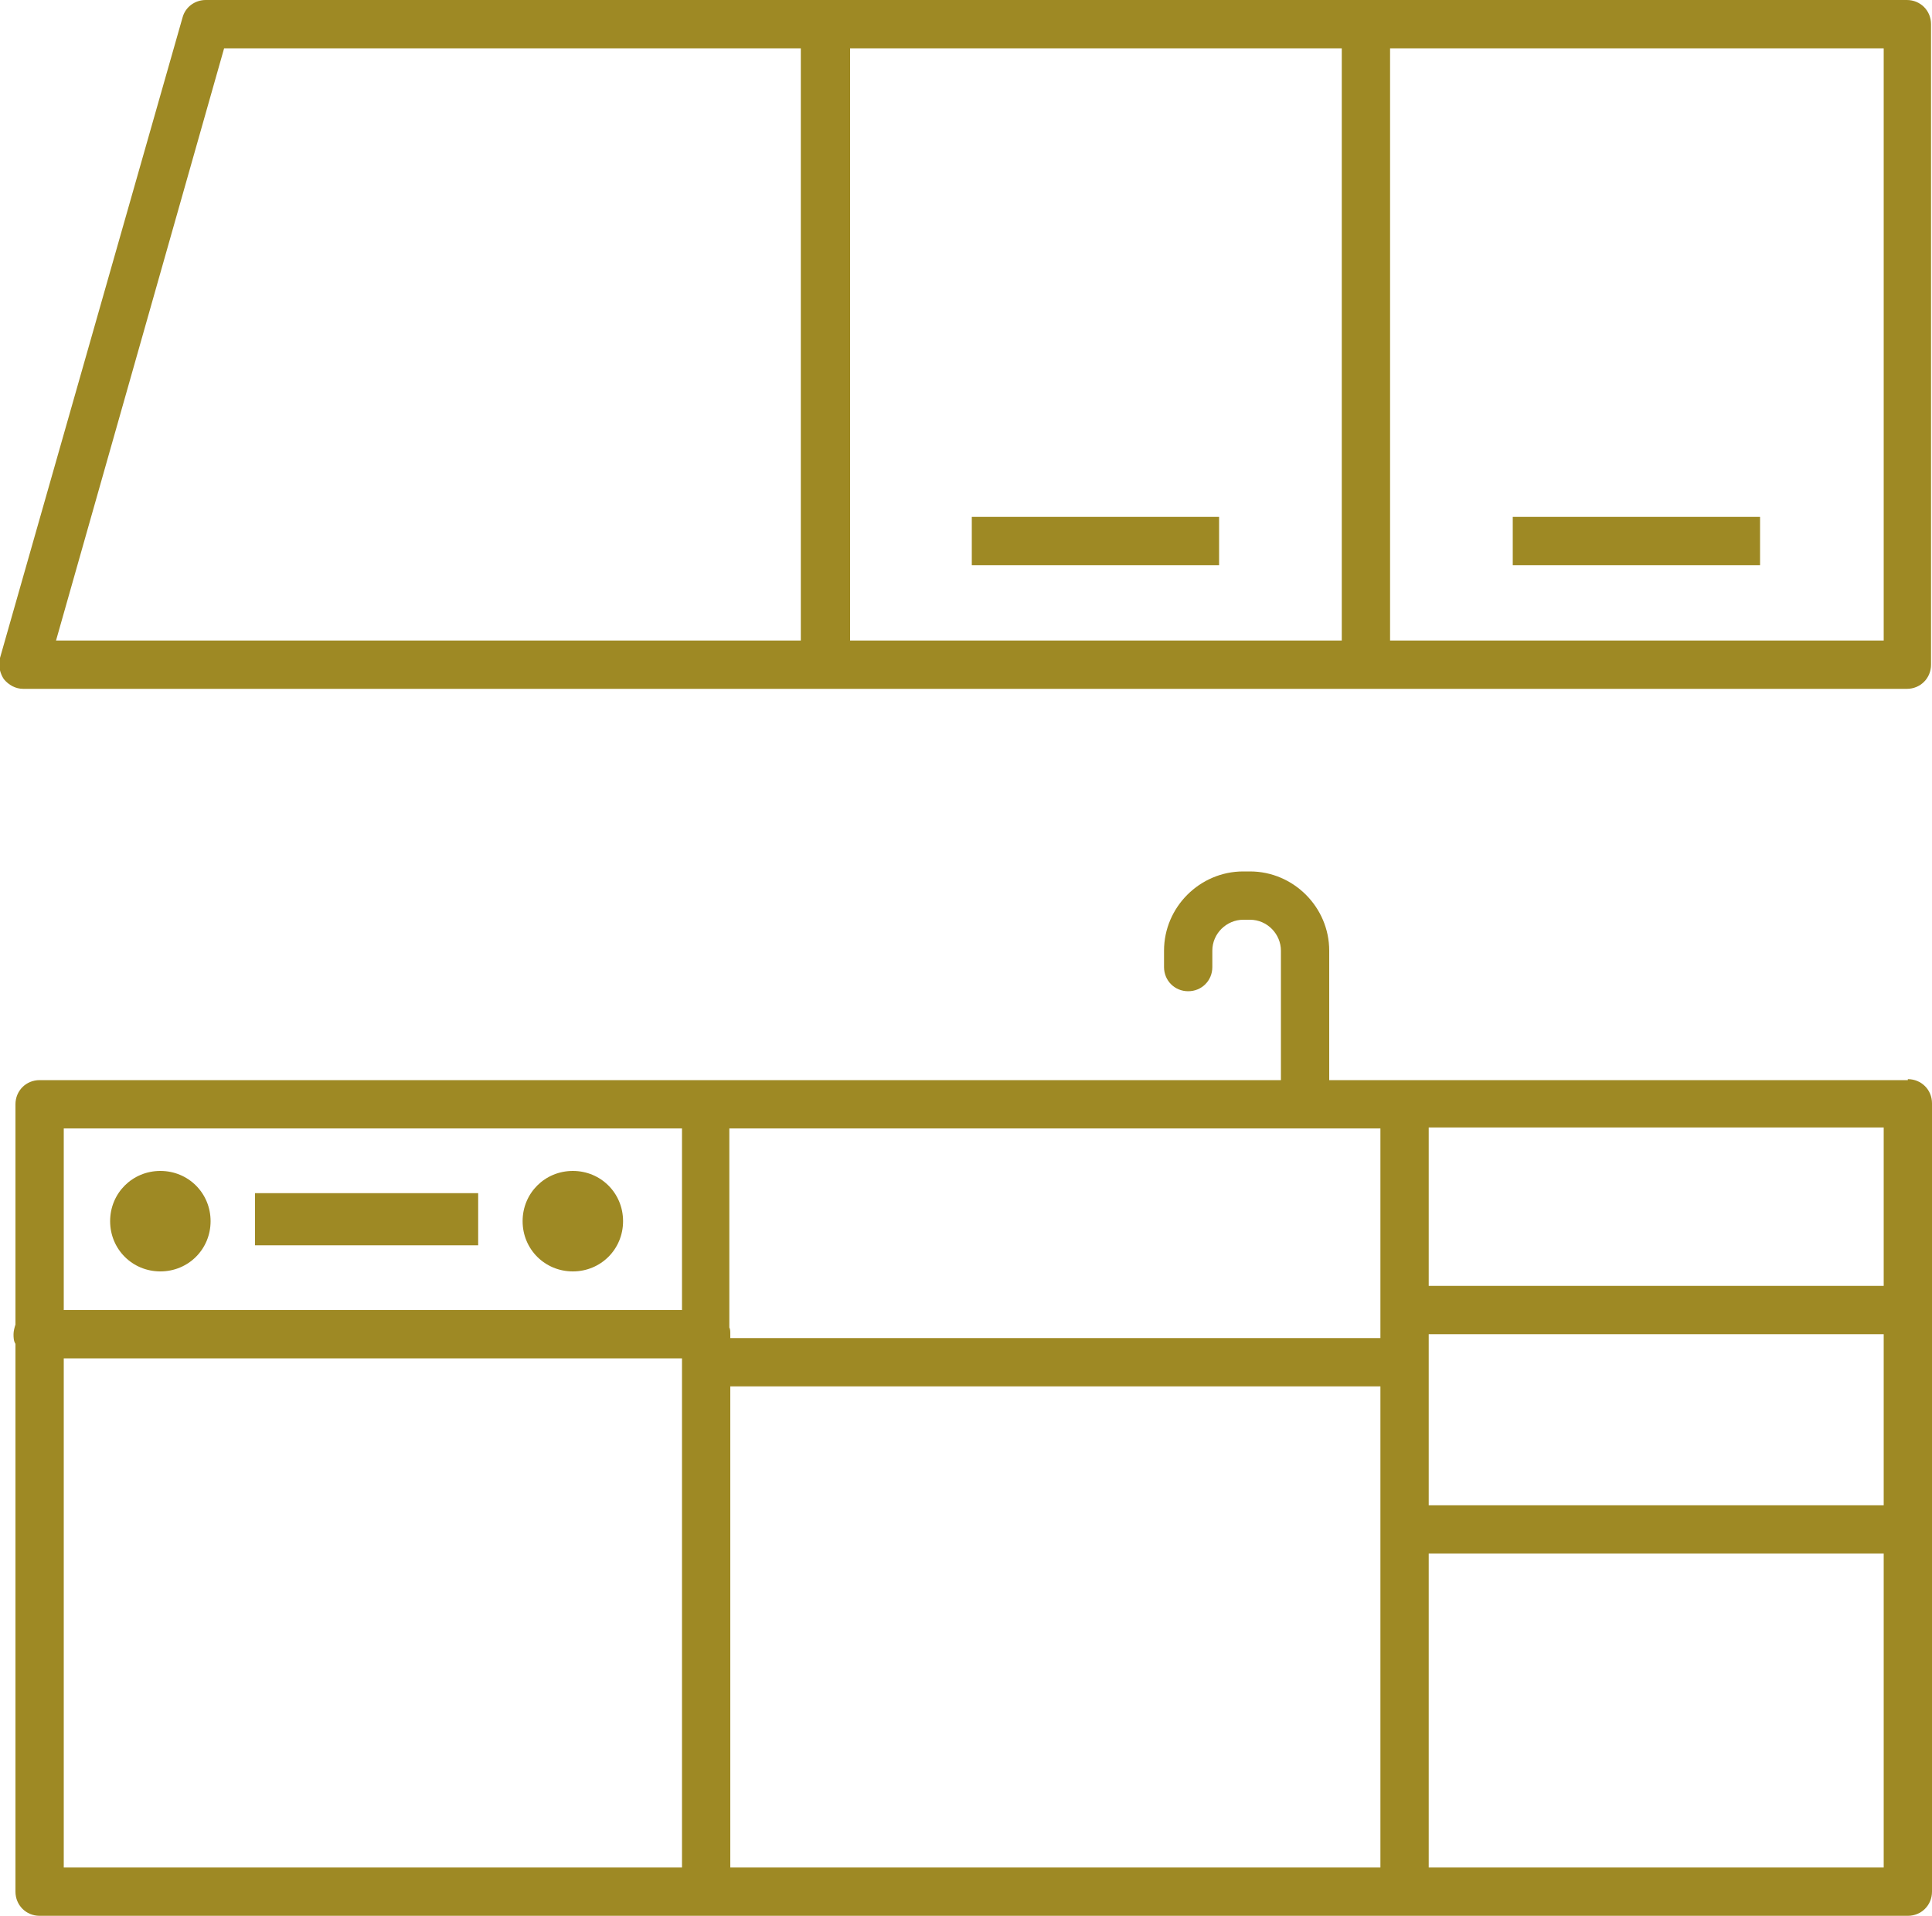 <?xml version="1.0" encoding="UTF-8"?>
<svg id="_レイヤー_2" data-name="レイヤー 2" xmlns="http://www.w3.org/2000/svg" viewBox="0 0 200 198.3">
  <g id="_01" data-name="01">
    <g>
      <path d="M197.5,0H21.3c-1.1,0-2.1.7-2.4,1.8L0,68.1c-.2.8,0,1.6.4,2.2.5.6,1.2,1,2,1h195c1.4,0,2.5-1.1,2.5-2.5V2.5c0-1.4-1.1-2.5-2.5-2.5ZM138.9,5v61.3h-50.9V5h50.9ZM23.2,5h59.7v61.3H5.8L23.2,5ZM195,66.3h-51.1V5h51.1v61.3Z" style="fill: #9e8924;"/>
      <path d="M197.5,111.8h-59.9v-13.4c0-4.5-3.7-8.2-8.2-8.2h-.7c-4.5,0-8.2,3.7-8.2,8.2v1.7c0,1.4,1.1,2.5,2.5,2.5s2.5-1.1,2.5-2.5v-1.7c0-1.8,1.5-3.2,3.2-3.2h.7c1.8,0,3.2,1.5,3.2,3.2v13.4H4.1c-1.4,0-2.5,1.1-2.5,2.5v22.8c-.1.3-.2.7-.2,1s0,.7.2,1v56.7c0,1.4,1.1,2.5,2.5,2.5h193.4c1.4,0,2.5-1.1,2.5-2.5v-81.6c0-1.4-1.1-2.5-2.5-2.5ZM142.9,116.8v21.7h-67.3c0-.1,0-.3,0-.4,0-.3,0-.5-.1-.7v-20.6h67.3ZM75.6,143.5h67.3v49.8h-67.3v-49.8ZM147.9,138.1h47.1v17.7h-47.1v-17.7ZM195,133.1h-47.1v-16.4h47.1v16.4ZM70.6,116.8v18.8H6.6v-18.8h64ZM6.6,140.6h64v52.7H6.6v-52.7ZM147.9,193.3v-32.5h47.1v32.5h-47.1Z" style="fill: #9e8924;"/>
      <rect x="100.6" y="53.5" width="25.6" height="5" style="fill: #9e8924;"/>
      <rect x="156.6" y="53.5" width="25.6" height="5" style="fill: #9e8924;"/>
      <rect x="26.4" y="123.5" width="23.1" height="5.4" style="fill: #9e8924;"/>
      <path d="M16.6,131.6c2.9,0,5.2-2.3,5.2-5.2s-2.3-5.2-5.2-5.2-5.2,2.3-5.2,5.2,2.3,5.2,5.2,5.2Z" style="fill: #9e8924;"/>
      <path d="M59.3,131.6c2.9,0,5.2-2.3,5.2-5.2s-2.3-5.2-5.2-5.2-5.2,2.3-5.2,5.2,2.3,5.2,5.2,5.2Z" style="fill: #9e8924;"/>
    </g>
  </g>
</svg>